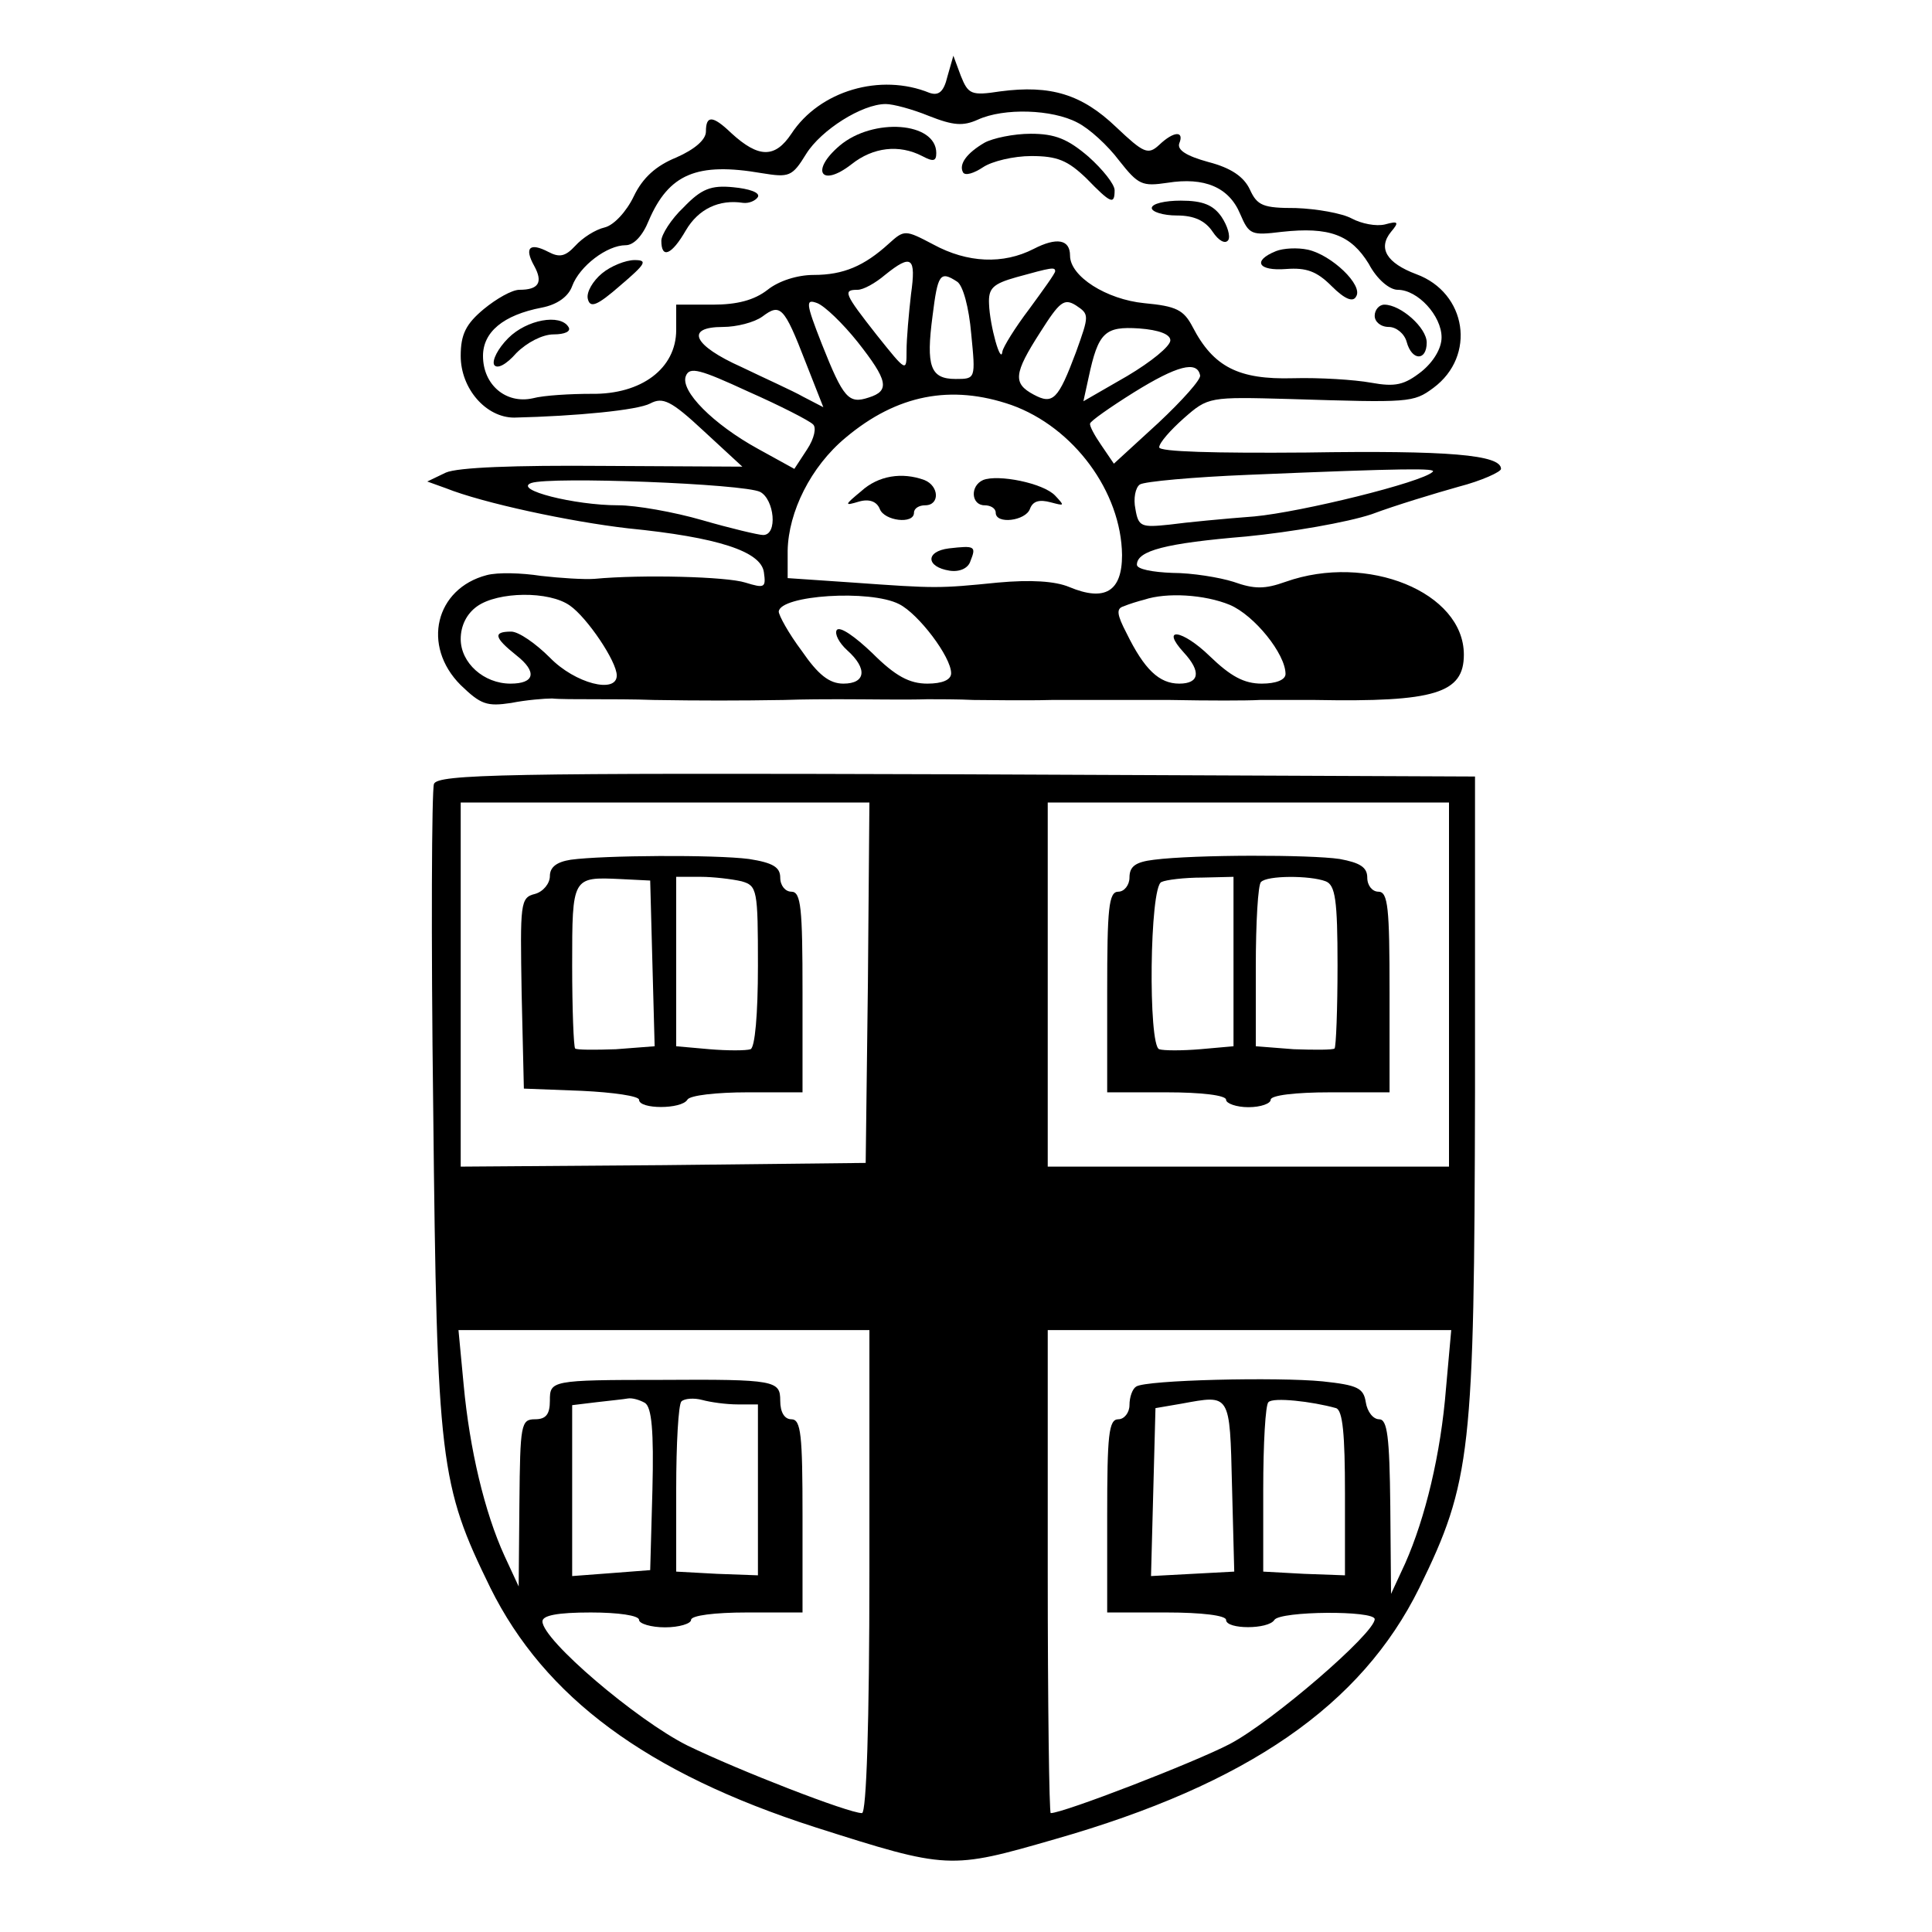 <?xml version="1.0" standalone="no"?>
<!DOCTYPE svg PUBLIC "-//W3C//DTD SVG 20010904//EN"
 "http://www.w3.org/TR/2001/REC-SVG-20010904/DTD/svg10.dtd">
<svg version="1.0" xmlns="http://www.w3.org/2000/svg"
 width="260pt" height="260pt" viewBox="0 0 260 260"
 preserveAspectRatio="xMidYMid meet">
<g transform="translate(0,260) scale(0.1,-0.1)"
fill="#000000" stroke="none">
<path d="M1275 2497 c-5 -21 -12 -26 -24 -22 -66 27 -148 3 -186 -55 -22 -33
-44 -33 -81 1 -25 24 -34 24 -34 2 0 -11 -15 -24 -40 -35 -27 -11 -45 -27 -57
-52 -10 -21 -27 -39 -39 -42 -13 -3 -30 -14 -40 -25 -13 -14 -21 -16 -36 -8
-25 13 -33 6 -19 -19 12 -22 6 -32 -20 -32 -10 0 -31 -12 -48 -26 -24 -20 -31
-34 -31 -63 0 -44 34 -83 72 -83 84 2 166 10 183 19 17 9 28 4 72 -37 l52 -48
-187 1 c-120 1 -196 -2 -212 -9 l-25 -12 25 -9 c50 -20 167 -45 245 -54 121
-12 179 -31 183 -59 3 -21 1 -22 -25 -14 -25 8 -139 11 -203 5 -14 -1 -46 1
-72 4 -26 4 -58 5 -73 1 -69 -18 -88 -95 -35 -148 27 -26 35 -29 68 -24 20 4
45 6 55 6 9 -1 34 -1 55 -1 20 0 57 0 82 -1 61 -1 115 -1 175 0 28 1 60 1 73
1 41 0 92 -1 120 0 15 0 43 0 62 -1 19 0 67 -1 105 0 39 0 111 0 160 0 50 -1
104 -1 120 0 17 0 50 0 75 0 161 -3 200 9 200 61 0 84 -130 137 -240 98 -28
-10 -42 -10 -70 0 -19 6 -56 12 -82 12 -27 1 -48 5 -48 11 0 19 39 29 147 38
61 6 136 19 169 30 32 12 85 28 117 37 31 8 57 20 57 24 0 19 -71 25 -262 22
-123 -1 -198 1 -198 7 0 6 15 23 33 39 33 29 34 29 143 26 161 -5 166 -5 193
15 58 43 45 128 -23 153 -40 15 -52 35 -34 57 11 13 10 15 -8 10 -12 -3 -32 1
-45 8 -13 7 -47 13 -75 14 -44 0 -52 3 -62 25 -8 17 -25 29 -56 37 -29 8 -42
16 -39 25 7 17 -7 17 -27 -2 -15 -14 -21 -11 -58 24 -46 44 -88 57 -156 48
-39 -6 -43 -4 -53 21 l-10 27 -8 -28z m-25 -53 c33 -13 46 -14 66 -5 35 16
100 14 134 -4 16 -8 41 -31 56 -51 26 -33 31 -35 65 -30 50 8 83 -6 98 -42 12
-28 15 -29 56 -24 64 7 93 -4 117 -43 11 -21 28 -35 39 -35 27 0 59 -35 59
-64 0 -15 -11 -33 -27 -46 -23 -18 -35 -21 -68 -15 -22 4 -69 7 -105 6 -73 -2
-107 15 -135 69 -12 23 -22 28 -65 32 -51 5 -100 36 -100 64 0 22 -18 25 -49
9 -41 -21 -89 -19 -135 6 -38 20 -39 20 -60 1 -33 -30 -61 -42 -101 -42 -22 0
-47 -8 -62 -20 -18 -14 -41 -20 -74 -20 l-49 0 0 -34 c0 -52 -47 -87 -114 -86
-28 0 -64 -2 -79 -6 -36 -8 -67 18 -67 57 0 32 27 55 79 65 21 4 36 15 41 29
10 27 47 55 72 55 11 0 23 13 31 33 27 63 65 79 152 64 37 -6 41 -5 60 26 20
32 75 67 107 67 10 0 36 -7 58 -16z m-24 -240 c-3 -26 -6 -60 -6 -76 0 -29 0
-29 -40 21 -44 56 -46 61 -26 61 8 0 24 9 37 20 36 29 42 24 35 -26z m194 31
c0 -3 -16 -25 -35 -51 -19 -25 -35 -51 -36 -57 -2 -19 -17 35 -18 64 -1 21 5
27 37 36 47 13 52 14 52 8z m-132 -14 c8 -5 16 -35 19 -70 6 -61 6 -61 -21
-61 -34 0 -40 17 -31 85 7 56 10 61 33 46z m-134 -81 c41 -52 44 -66 15 -75
-27 -9 -34 -1 -63 72 -22 56 -22 61 -6 55 10 -4 34 -27 54 -52z m294 -14 c-24
-64 -31 -71 -57 -57 -28 15 -27 28 9 84 26 41 32 46 48 36 18 -12 18 -13 0
-63z m-364 -13 l24 -61 -27 14 c-14 8 -52 25 -83 40 -65 29 -77 54 -25 54 18
0 42 6 53 14 24 18 29 14 58 -61z m491 29 c0 -8 -26 -29 -58 -48 l-59 -34 7
32 c13 61 22 69 68 66 27 -2 42 -8 42 -16z m-481 -113 c5 -4 2 -19 -8 -34
l-17 -26 -49 27 c-60 33 -105 78 -97 98 5 13 19 9 84 -21 43 -19 82 -39 87
-44z m521 66 c2 -5 -24 -34 -56 -64 l-60 -55 -17 25 c-9 13 -16 26 -15 29 0 3
27 22 59 42 58 36 85 43 89 23z m-254 -40 c84 -30 148 -117 149 -202 0 -49
-23 -63 -71 -43 -19 8 -52 10 -96 6 -80 -8 -83 -8 -195 0 l-88 6 0 37 c1 52
31 113 78 152 69 58 142 72 223 44z m567 -90 c-14 -14 -176 -54 -240 -60 -40
-3 -92 -8 -114 -11 -38 -4 -42 -3 -46 21 -3 14 0 29 6 33 6 4 72 10 146 13
214 9 254 9 248 4z m-905 -27 c19 -10 24 -58 4 -58 -6 0 -44 9 -82 20 -38 11
-89 20 -113 20 -59 0 -142 21 -117 30 26 9 286 -1 308 -12z m-256 -153 c23
-16 63 -75 63 -94 0 -25 -56 -11 -90 24 -19 19 -42 35 -52 35 -25 0 -23 -8 7
-32 28 -22 25 -38 -8 -38 -36 0 -67 28 -67 60 0 18 8 34 22 44 28 20 97 21
125 1z m443 2 c26 -13 70 -71 70 -93 0 -9 -12 -14 -32 -14 -24 0 -43 10 -74
41 -23 22 -44 37 -48 31 -3 -5 3 -17 14 -27 28 -25 25 -45 -5 -45 -19 0 -34
12 -56 44 -18 24 -31 48 -31 53 2 22 123 30 162 10z m445 -1 c33 -14 75 -66
75 -93 0 -8 -13 -13 -32 -13 -24 0 -42 10 -70 37 -37 36 -67 40 -35 5 24 -26
21 -42 -6 -42 -27 0 -47 19 -71 68 -13 25 -14 33 -4 36 7 3 20 7 28 9 30 10
81 7 115 -7z"/>
<path d="M1130 2404 c-40 -34 -25 -57 16 -25 29 23 64 27 95 11 15 -8 19 -7
19 4 0 42 -85 48 -130 10z"/>
<path d="M1325 2408 c-24 -14 -35 -29 -29 -40 3 -5 15 -1 27 7 12 8 41 15 65
15 35 0 49 -6 74 -30 33 -34 38 -36 38 -16 0 8 -16 28 -35 45 -28 24 -45 31
-78 31 -23 0 -51 -6 -62 -12z"/>
<path d="M920 2321 c-17 -16 -30 -37 -30 -45 0 -25 14 -19 33 14 17 29 45 42
77 37 8 -1 17 3 20 8 3 6 -12 11 -33 13 -30 3 -43 -2 -67 -27z"/>
<path d="M1550 2320 c0 -5 15 -10 34 -10 23 0 38 -7 48 -22 8 -12 17 -17 21
-11 3 5 -1 19 -9 31 -11 16 -25 22 -55 22 -21 0 -39 -4 -39 -10z"/>
<path d="M1717 2262 c-32 -13 -24 -27 14 -24 27 2 41 -3 61 -23 18 -18 29 -22
33 -14 10 15 -33 56 -65 63 -14 3 -33 2 -43 -2z"/>
<path d="M810 2232 c-12 -10 -21 -25 -19 -34 3 -13 12 -10 44 18 34 29 37 34
19 34 -12 0 -32 -8 -44 -18z"/>
<path d="M1850 2175 c0 -8 8 -15 19 -15 10 0 21 -9 24 -20 7 -26 27 -26 27 -1
0 20 -35 51 -57 51 -7 0 -13 -7 -13 -15z"/>
<path d="M684 2145 c-14 -14 -22 -30 -19 -36 4 -6 16 0 30 16 14 14 35 25 50
25 15 0 24 4 20 10 -11 18 -56 10 -81 -15z"/>
<path d="M1159 1939 c-23 -19 -23 -20 -3 -14 14 4 24 0 28 -10 6 -16 46 -21
46 -5 0 6 7 10 15 10 20 0 19 26 -1 34 -30 11 -62 6 -85 -15z"/>
<path d="M1323 1954 c-18 -8 -16 -34 2 -34 8 0 15 -4 15 -10 0 -16 40 -11 46
5 4 11 13 13 28 9 19 -5 19 -5 6 9 -16 17 -77 29 -97 21z"/>
<path d="M1277 1862 c-32 -4 -31 -25 1 -30 13 -2 25 3 28 13 8 20 6 21 -29 17z"/>
<path d="M584 1545 c-3 -8 -4 -205 -1 -437 5 -477 9 -506 77 -645 73 -147 210
-249 437 -322 179 -57 181 -57 323 -16 259 74 412 180 490 338 70 143 74 183
75 667 l0 425 -698 3 c-609 2 -698 0 -703 -13z m584 -267 l-3 -243 -272 -3
-273 -2 0 245 0 245 275 0 275 0 -2 -242z m782 -3 l0 -245 -270 0 -270 0 0
245 0 245 270 0 270 0 0 -245z m-780 -790 c0 -204 -4 -325 -10 -325 -18 0
-165 57 -235 91 -68 34 -195 142 -195 167 0 8 20 12 65 12 37 0 65 -4 65 -10
0 -5 16 -10 35 -10 19 0 35 5 35 10 0 6 32 10 75 10 l75 0 0 130 c0 109 -2
130 -15 130 -9 0 -15 9 -15 25 0 27 -6 29 -160 28 -149 0 -150 -1 -150 -28 0
-18 -5 -25 -20 -25 -19 0 -20 -7 -21 -112 l-1 -113 -19 41 c-27 59 -47 144
-55 230 l-7 74 277 0 276 0 0 -325z m776 247 c-7 -89 -28 -175 -55 -236 l-19
-41 -1 118 c-1 94 -4 117 -15 117 -8 0 -16 10 -18 23 -3 19 -11 23 -58 28 -60
6 -238 2 -251 -7 -5 -3 -9 -14 -9 -25 0 -10 -7 -19 -15 -19 -13 0 -15 -21 -15
-130 l0 -130 80 0 c47 0 80 -4 80 -10 0 -13 57 -13 65 0 8 12 135 13 135 1 0
-19 -138 -138 -195 -168 -48 -25 -224 -93 -241 -93 -2 0 -4 146 -4 325 l0 325
271 0 272 0 -7 -78z m-1078 -20 c9 -6 12 -37 10 -117 l-3 -108 -52 -4 -53 -4
0 115 0 115 33 4 c17 2 37 4 42 5 6 1 16 -2 23 -6z m125 -2 l27 0 0 -115 0
-115 -55 2 -55 3 0 111 c0 61 3 114 7 118 4 4 17 5 28 2 11 -3 32 -6 48 -6z
m665 -110 l3 -115 -56 -3 -56 -3 3 113 3 113 35 6 c66 12 65 15 68 -111z m140
105 c9 -3 12 -35 12 -115 l0 -110 -55 2 -55 3 0 111 c0 61 3 114 7 117 6 7 59
1 91 -8z"/>
<path d="M768 1443 c-19 -3 -28 -10 -28 -22 0 -10 -9 -21 -20 -24 -20 -5 -20
-12 -18 -134 l3 -128 78 -3 c42 -2 77 -7 77 -12 0 -13 57 -13 65 0 3 6 40 10
81 10 l74 0 0 135 c0 113 -2 135 -15 135 -8 0 -15 8 -15 19 0 14 -10 20 -42
25 -46 6 -196 5 -240 -1z m110 -140 l3 -111 -52 -4 c-28 -1 -53 -1 -55 1 -2 2
-4 53 -4 112 0 119 0 119 65 116 l40 -2 3 -112z m120 111 c21 -6 22 -11 22
-114 0 -65 -4 -110 -10 -112 -6 -2 -31 -2 -55 0 l-45 4 0 114 0 114 33 0 c17
0 42 -3 55 -6z"/>
<path d="M1553 1443 c-25 -3 -33 -9 -33 -24 0 -10 -7 -19 -15 -19 -13 0 -15
-22 -15 -135 l0 -135 80 0 c47 0 80 -4 80 -10 0 -5 14 -10 30 -10 17 0 30 5
30 10 0 6 33 10 80 10 l80 0 0 135 c0 113 -2 135 -15 135 -8 0 -15 8 -15 19 0
14 -10 20 -37 25 -40 6 -195 6 -250 -1z m107 -137 l0 -114 -45 -4 c-24 -2 -49
-2 -55 0 -15 5 -13 219 3 225 6 3 31 6 55 6 l42 1 0 -114z m124 108 c13 -5 16
-25 16 -113 0 -59 -2 -110 -4 -112 -2 -2 -27 -2 -55 -1 l-51 4 0 107 c0 59 3
111 7 114 8 9 66 9 87 1z"/>
</g>
</svg>
